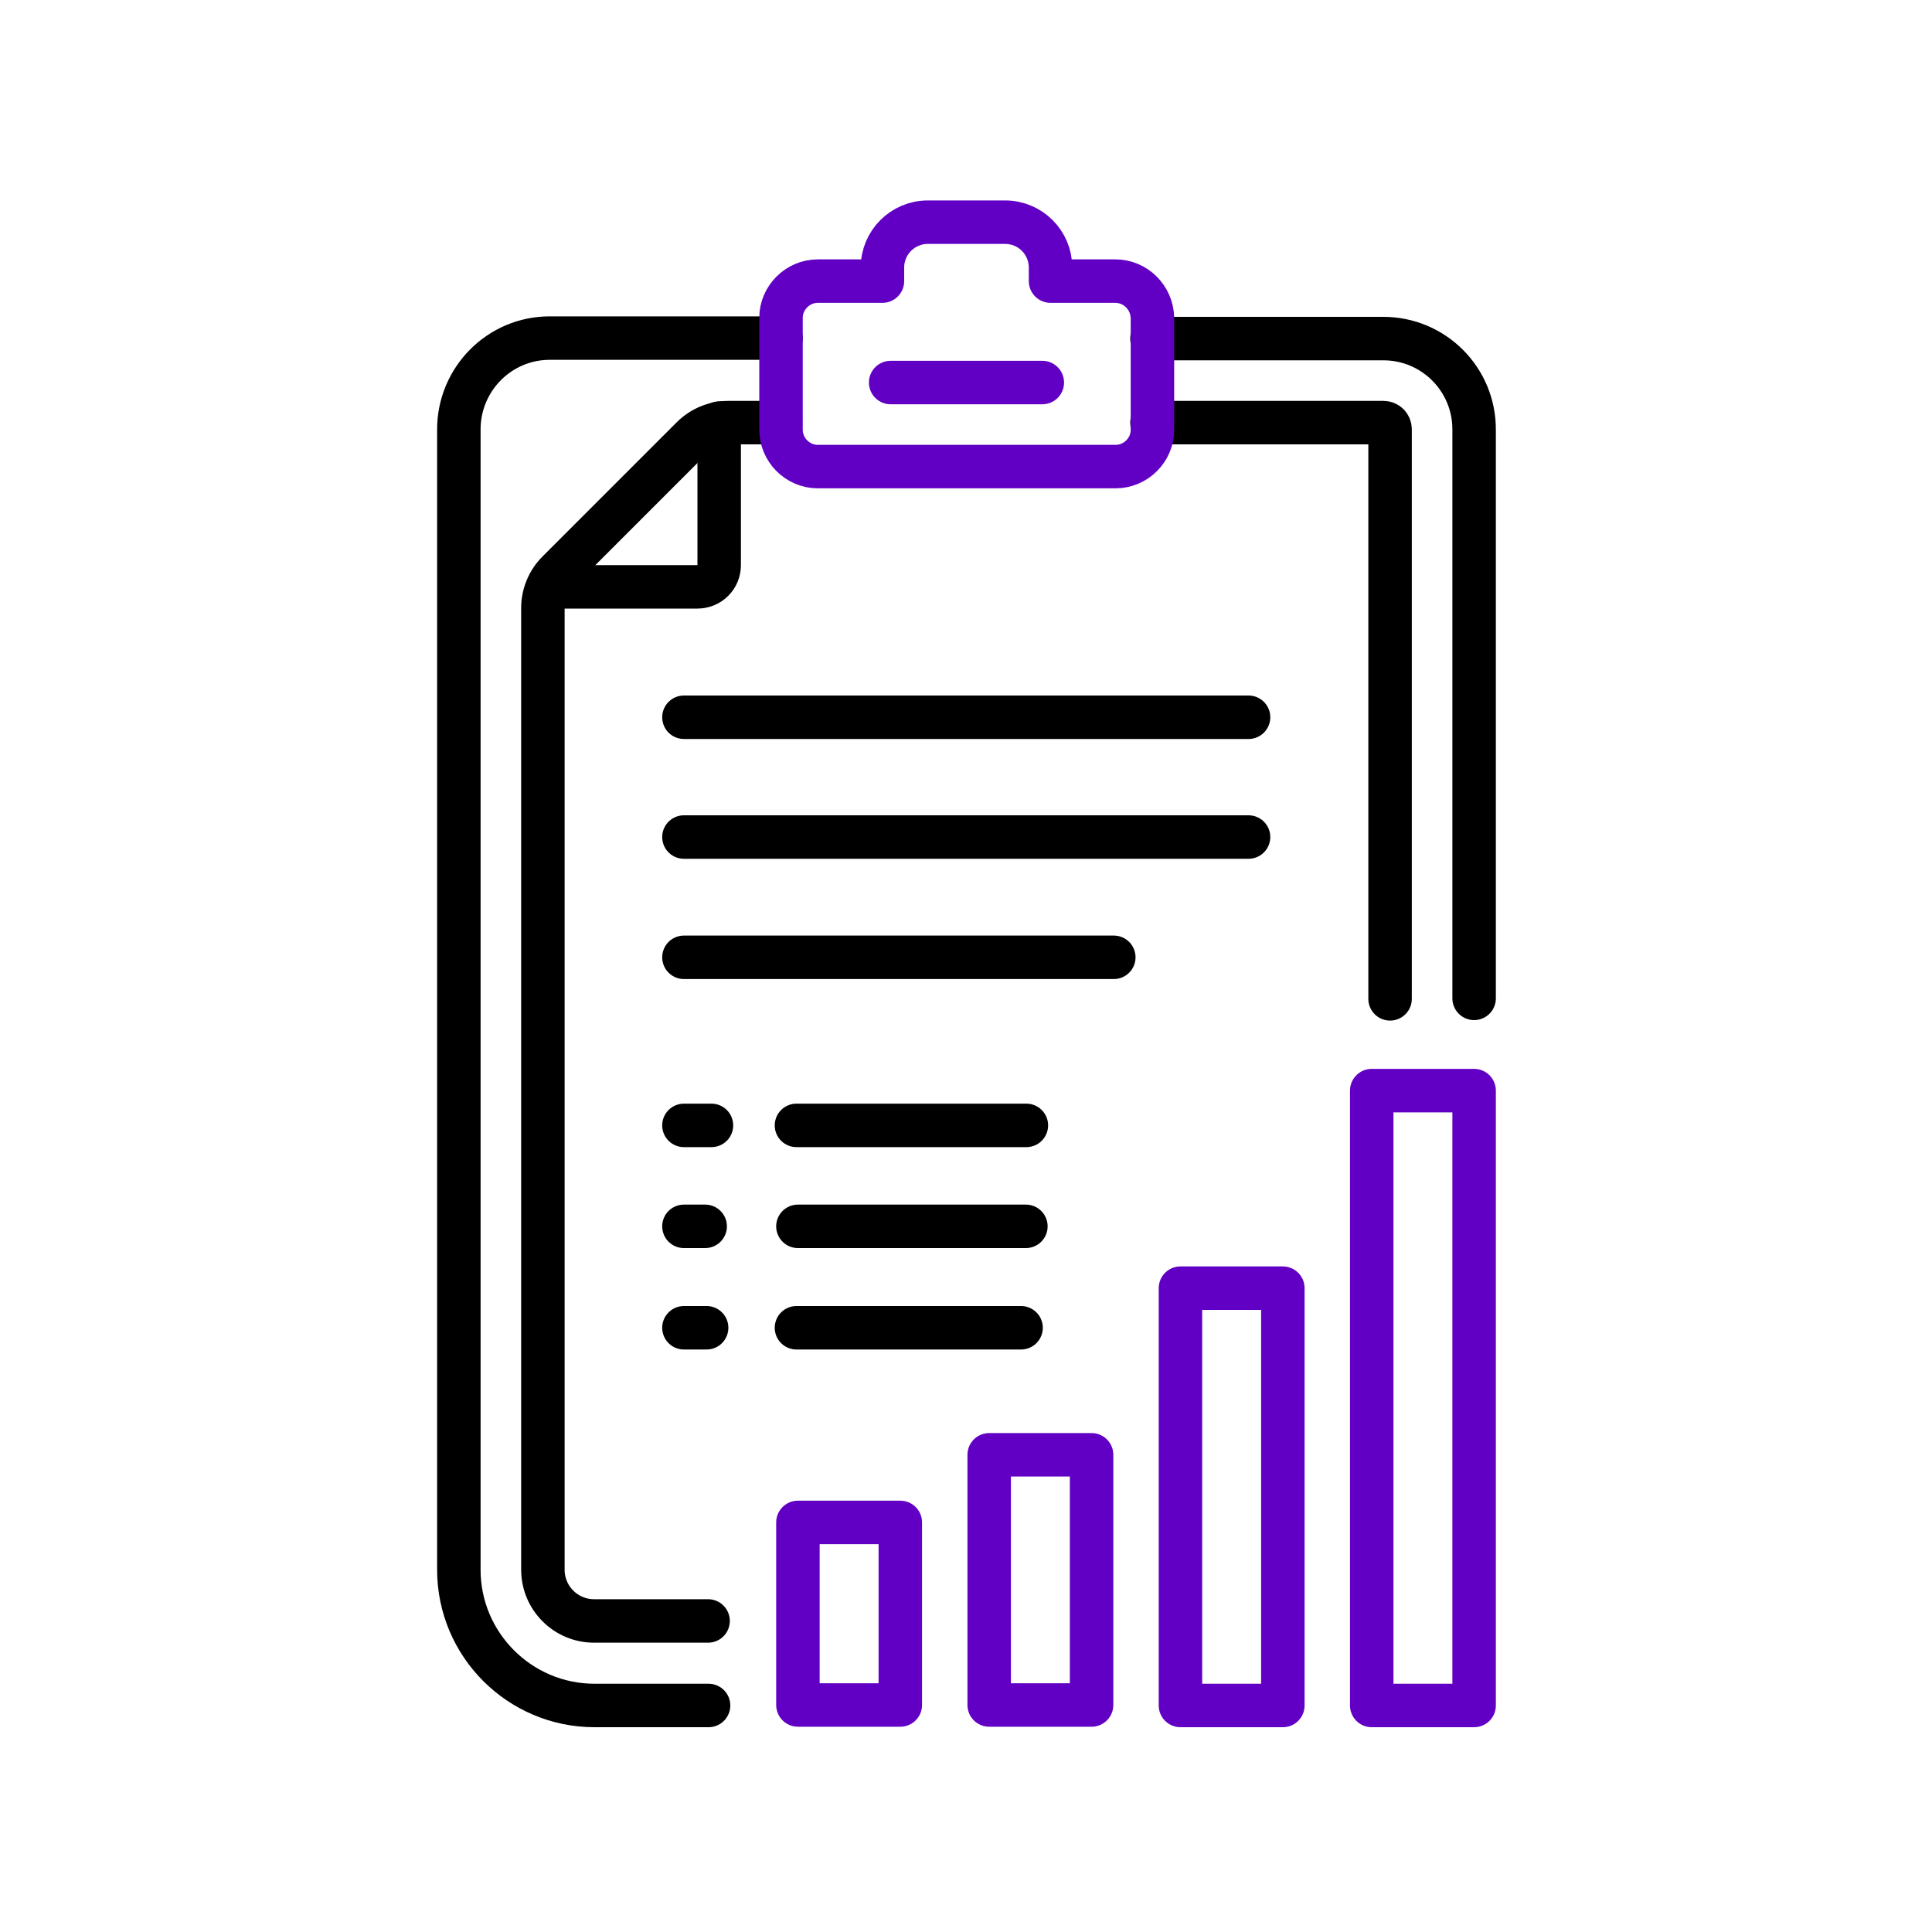 <?xml version="1.0" encoding="UTF-8"?> <svg xmlns="http://www.w3.org/2000/svg" xmlns:xlink="http://www.w3.org/1999/xlink" version="1.1" id="Слой_1" x="0px" y="0px" viewBox="0 0 400 400" style="enable-background:new 0 0 400 400;" xml:space="preserve"> <style type="text/css"> .st0{fill:none;stroke:#000000;stroke-width:9;stroke-linecap:round;stroke-linejoin:round;} .st1{fill:none;stroke:#6100C4;stroke-width:9;stroke-linecap:round;stroke-linejoin:round;} </style> <path class="st0" d="M141.6,148.5h116.9"></path> <path class="st0" d="M141.6,198.2h89"></path> <path class="st0" d="M114.8,121.5h29.6c2.5,0,4.5-2,4.5-4.5V87.6"></path> <path class="st0" d="M141.6,173.3h116.9"></path> <path class="st0" d="M305.2,206.7V88.9c0-10.4-8.4-18.8-18.8-18.8h-47.9"></path> <path class="st0" d="M161.7,70h-47.9C103.4,70,95,78.5,95,88.9V126V325c0,15.5,12.6,28.1,28.1,28.1h23.6"></path> <path class="st0" d="M146.6,335.6h-23.6c-5.9,0-10.6-4.8-10.6-10.6V125.9c0-2.8,1.1-5.5,3.1-7.5l27.8-27.8c2-2,4.7-3.1,7.5-3.1h10.8 "></path> <path class="st0" d="M238.5,87.5h47.9c0.8,0,1.4,0.6,1.4,1.4v117.9"></path> <path class="st0" d="M164.9,233h47.6"></path> <path class="st0" d="M141.6,233h5.7"></path> <path class="st0" d="M164.9,274.9h46.5"></path> <path class="st0" d="M141.6,274.9h4.7"></path> <path class="st0" d="M165.2,253.9h47.2"></path> <path class="st0" d="M141.6,253.9h4.4"></path> <path class="st1" d="M230.9,58.2h-13.4v-2.8c0-5.2-4.2-9.4-9.4-9.4h-16c-5.2,0-9.4,4.2-9.4,9.4v2.8h-13.4c-4.1,0-7.6,3.4-7.6,7.6V89 c0,4.1,3.4,7.6,7.6,7.6H231c4.1,0,7.6-3.4,7.6-7.6V65.8C238.5,61.6,235.1,58.2,230.9,58.2L230.9,58.2z"></path> <path class="st1" d="M184.4,79.2h31.4"></path> <path class="st1" d="M186.4,315.2h-21.2v37.8h21.2V315.2z"></path> <path class="st1" d="M226,301.2h-21.2v51.8H226V301.2z"></path> <path class="st1" d="M265.6,266.7h-21.2v86.4h21.2V266.7z"></path> <path class="st1" d="M305.2,225.8H284v127.3h21.2V225.8z"></path> </svg> 